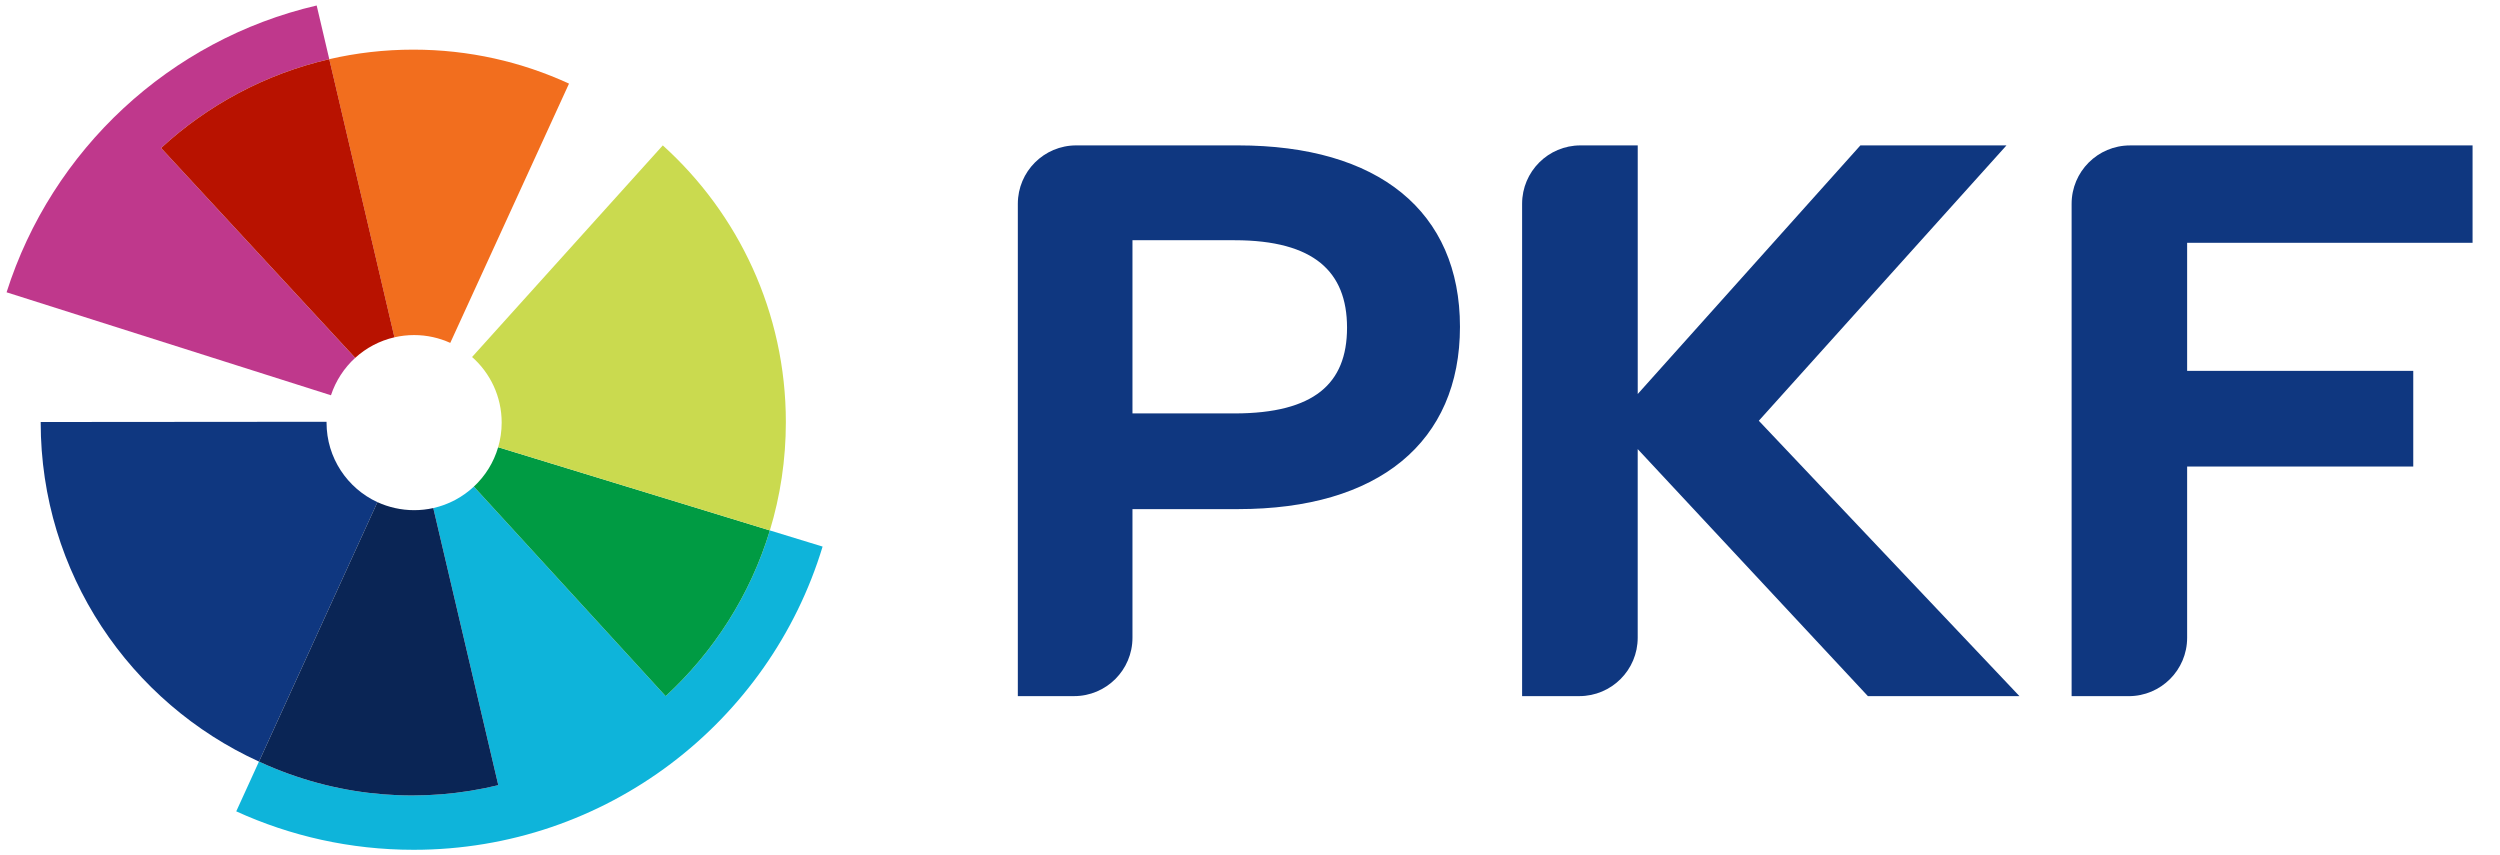 <svg width="76" height="26" viewBox="0 0 76 26" fill="none" xmlns="http://www.w3.org/2000/svg">
<path d="M10.062 12.014C10.206 11.576 10.464 11.184 10.797 10.879L4.897 4.499C6.315 3.194 8.067 2.247 10.01 1.799L9.627 0.167C5.158 1.207 1.575 4.555 0.2 8.886L10.06 12.016L10.062 12.014Z" fill="#BF388C"/>
<path d="M12.565 1.509C11.686 1.509 10.831 1.609 10.009 1.799L11.99 10.254C12.183 10.21 12.383 10.186 12.589 10.186C12.981 10.186 13.353 10.272 13.688 10.424L17.298 2.542C15.858 1.879 14.255 1.509 12.565 1.509Z" fill="#F26E1E"/>
<path d="M9.927 12.848C9.927 12.839 9.927 12.83 9.927 12.822L1.237 12.829C1.237 12.834 1.237 12.838 1.237 12.843C1.237 17.425 3.959 21.367 7.873 23.152L11.474 15.266C10.561 14.844 9.927 13.92 9.927 12.848Z" fill="#0F3780"/>
<path d="M23.404 16.125C22.81 18.081 21.702 19.812 20.236 21.163L14.405 14.793C14.065 15.111 13.642 15.34 13.172 15.445L15.148 23.869C12.881 24.419 10.427 24.263 8.121 23.264C8.037 23.228 7.955 23.19 7.873 23.151L7.182 24.665C8.825 25.415 10.65 25.834 12.574 25.834C18.436 25.834 23.391 21.95 25.007 16.616L23.404 16.125Z" fill="#0EB4DA"/>
<path d="M15.144 13.595C15.008 14.061 14.751 14.471 14.405 14.793L20.236 21.163C21.703 19.811 22.81 18.082 23.404 16.125L15.144 13.595Z" fill="#009B43"/>
<path d="M20.149 4.42L14.351 10.853C14.903 11.34 15.251 12.053 15.251 12.848C15.251 13.107 15.213 13.358 15.144 13.595L23.404 16.125C23.72 15.083 23.89 13.978 23.89 12.833C23.89 9.495 22.446 6.494 20.149 4.42Z" fill="#CADA4F"/>
<path d="M11.991 10.254L10.01 1.799C8.067 2.247 6.315 3.194 4.897 4.499L10.798 10.879C11.129 10.577 11.538 10.358 11.991 10.254Z" fill="#B81200"/>
<path d="M66.489 7.382V11.275H73.363V14.183H66.489V19.388C66.489 20.368 65.694 21.163 64.714 21.163H62.977V6.196C62.977 5.216 63.772 4.421 64.752 4.421H75.166V7.382H66.489Z" fill="#0F3780"/>
<path d="M61.391 21.162L53.468 12.791L60.997 4.42H56.556L49.787 11.978V4.42H48.047C47.066 4.42 46.272 5.215 46.272 6.195V21.162H48.011C48.992 21.162 49.786 20.367 49.786 19.387V13.652L56.784 21.162H61.391Z" fill="#0F3780"/>
<path d="M42.607 5.858C41.449 4.915 39.762 4.42 37.636 4.42H32.717C31.737 4.42 30.942 5.215 30.942 6.195V21.162H32.652C33.632 21.162 34.427 20.367 34.427 19.387V15.477H37.636C39.762 15.477 41.449 14.975 42.607 14.025C43.768 13.073 44.383 11.681 44.383 9.935C44.383 8.189 43.768 6.804 42.607 5.858ZM37.531 7.303C38.75 7.303 39.602 7.549 40.148 7.996C40.69 8.44 40.95 9.096 40.95 9.962C40.95 10.828 40.69 11.47 40.15 11.9C39.604 12.334 38.751 12.568 37.531 12.568H34.427V7.303L37.531 7.303Z" fill="#0F3780"/>
<path d="M13.172 15.445C12.985 15.487 12.791 15.509 12.591 15.509C12.195 15.509 11.812 15.421 11.474 15.265L7.873 23.152C7.955 23.19 8.037 23.228 8.121 23.264C10.427 24.263 12.881 24.419 15.148 23.869L13.172 15.445Z" fill="#0A2555"/>
</svg>
